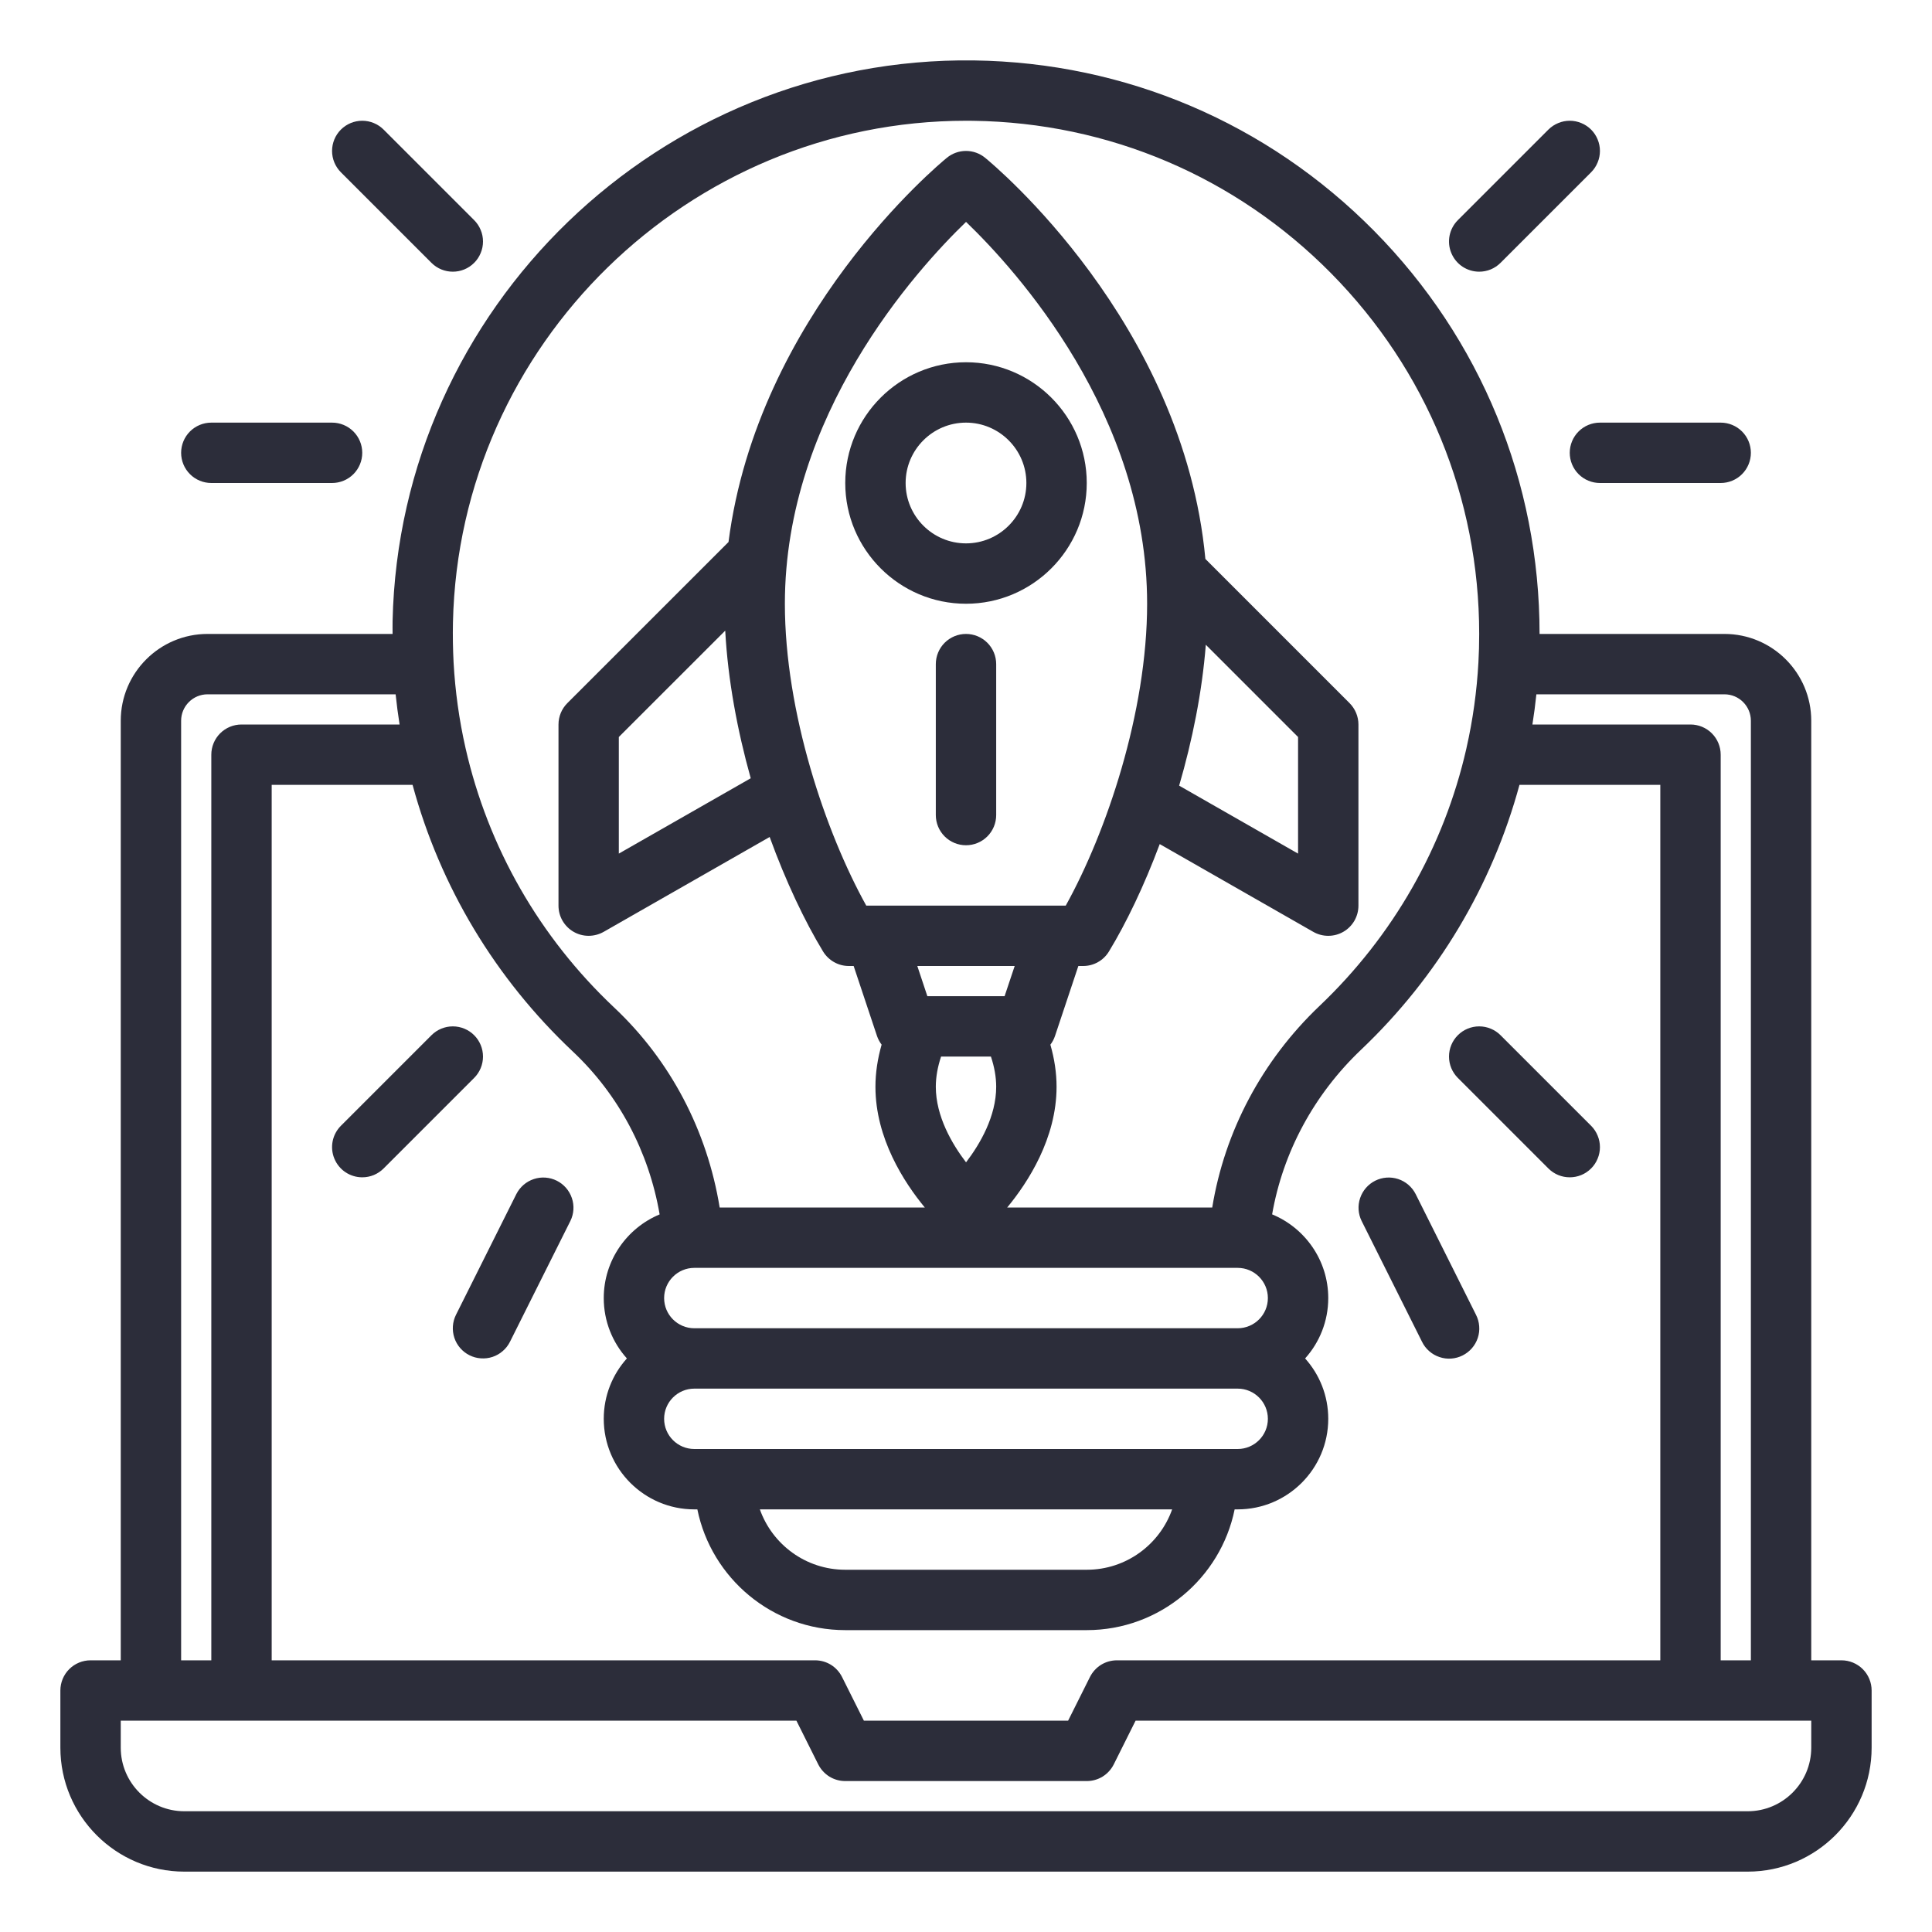 <svg width="40" height="40" viewBox="0 0 40 40" fill="none" xmlns="http://www.w3.org/2000/svg">
<path d="M38.125 34.375H37.5V14.922C37.5 13.931 36.694 13.125 35.703 13.125H31.875C31.875 9.982 30.659 7.019 28.451 4.782C26.244 2.548 23.302 1.294 20.164 1.251C13.668 1.165 8.271 6.37 8.128 12.858C8.126 12.947 8.128 13.036 8.128 13.125H4.297C3.306 13.125 2.5 13.931 2.5 14.922V34.375H1.875C1.709 34.375 1.55 34.441 1.433 34.558C1.316 34.675 1.25 34.834 1.25 35V36.184C1.25 37.599 2.401 38.75 3.816 38.75H36.184C37.599 38.75 38.75 37.599 38.75 36.184V35C38.75 34.834 38.684 34.675 38.567 34.558C38.45 34.441 38.291 34.375 38.125 34.375ZM31.809 14.375H35.703C36.005 14.375 36.25 14.621 36.25 14.922V34.375H35.625V15.625C35.625 15.459 35.559 15.3 35.442 15.183C35.325 15.066 35.166 15 35 15H31.727C31.76 14.793 31.787 14.585 31.809 14.375ZM9.378 12.885C9.505 7.129 14.257 2.5 20.003 2.5C20.05 2.5 20.099 2.5 20.147 2.501C22.954 2.539 25.587 3.661 27.561 5.66C29.537 7.662 30.625 10.313 30.625 13.125C30.625 13.326 30.62 13.525 30.609 13.716C30.576 14.312 30.494 14.904 30.362 15.486C30.36 15.491 30.36 15.496 30.359 15.501C29.894 17.537 28.843 19.378 27.319 20.827C26.129 21.959 25.355 23.424 25.098 25H20.853C21.283 24.479 21.875 23.568 21.875 22.5C21.875 22.213 21.831 21.922 21.747 21.629C21.789 21.574 21.821 21.513 21.843 21.448L22.326 20H22.425C22.532 20 22.638 19.973 22.731 19.92C22.825 19.868 22.903 19.792 22.959 19.7C23.318 19.11 23.687 18.342 24.011 17.476L27.19 19.293C27.285 19.347 27.393 19.376 27.502 19.375C27.612 19.375 27.719 19.346 27.814 19.291C27.909 19.236 27.987 19.157 28.042 19.062C28.096 18.967 28.125 18.86 28.125 18.75V15C28.125 14.835 28.059 14.676 27.942 14.558L24.956 11.572C24.499 6.673 20.573 3.411 20.395 3.266C20.284 3.175 20.144 3.125 20 3.125C19.856 3.125 19.716 3.175 19.605 3.266C19.432 3.407 15.688 6.518 15.083 11.222L11.746 14.558C11.628 14.676 11.563 14.835 11.563 15V18.75C11.563 18.86 11.591 18.967 11.646 19.062C11.701 19.157 11.779 19.236 11.874 19.291C11.969 19.346 12.076 19.375 12.185 19.375C12.295 19.375 12.402 19.347 12.498 19.293L15.935 17.329C16.271 18.254 16.662 19.076 17.041 19.7C17.097 19.792 17.176 19.867 17.269 19.92C17.363 19.973 17.468 20 17.575 20H17.674L18.157 21.448C18.179 21.513 18.212 21.574 18.253 21.628C18.169 21.922 18.125 22.213 18.125 22.5C18.125 23.568 18.717 24.479 19.147 25H14.9C14.641 23.408 13.88 21.955 12.718 20.862C11.171 19.405 10.106 17.547 9.638 15.486C9.506 14.904 9.424 14.312 9.391 13.716C9.377 13.444 9.372 13.164 9.378 12.885ZM15 30H14.375C14.03 30 13.75 29.72 13.75 29.375C13.75 29.031 14.03 28.75 14.375 28.75H25.625C25.97 28.75 26.25 29.031 26.25 29.375C26.25 29.72 25.97 30 25.625 30H25H15ZM24.268 31.25C24.01 31.978 23.315 32.5 22.5 32.5H17.5C16.685 32.5 15.99 31.978 15.732 31.25H24.268ZM25.625 27.5H14.375C14.03 27.5 13.75 27.22 13.75 26.875C13.75 26.531 14.03 26.25 14.375 26.25H25.625C25.97 26.25 26.25 26.531 26.25 26.875C26.25 27.22 25.97 27.5 25.625 27.5ZM21.008 20L20.799 20.625H19.2L18.992 20H21.008ZM17.935 18.75C17.093 17.234 16.25 14.746 16.25 12.5C16.25 8.589 18.965 5.594 20.001 4.594C21.038 5.592 23.75 8.577 23.75 12.5C23.75 14.746 22.907 17.234 22.065 18.75H17.935ZM20.625 22.5C20.625 23.113 20.291 23.685 20.001 24.065C19.71 23.684 19.375 23.111 19.375 22.5C19.375 22.3 19.412 22.091 19.484 21.875H20.516C20.588 22.091 20.625 22.3 20.625 22.5ZM24.413 16.266C24.686 15.329 24.888 14.331 24.965 13.349L26.875 15.259V17.673L24.413 16.266ZM15.543 16.113L12.812 17.673V15.259L15.015 13.057C15.07 14.078 15.267 15.127 15.543 16.113ZM11.862 21.773C12.808 22.663 13.434 23.845 13.657 25.143C12.979 25.425 12.5 26.095 12.5 26.875C12.5 27.355 12.681 27.793 12.979 28.125C12.681 28.457 12.5 28.895 12.5 29.375C12.5 30.409 13.341 31.25 14.375 31.25H14.438C14.728 32.675 15.991 33.75 17.5 33.75H22.5C24.009 33.75 25.272 32.675 25.562 31.25H25.625C26.659 31.25 27.5 30.409 27.5 29.375C27.5 28.895 27.319 28.457 27.021 28.125C27.319 27.793 27.5 27.355 27.5 26.875C27.5 26.094 27.019 25.423 26.338 25.142C26.562 23.856 27.203 22.661 28.18 21.733C29.765 20.227 30.891 18.339 31.459 16.25H34.375V34.375H23.125C23.009 34.375 22.895 34.407 22.796 34.468C22.698 34.529 22.618 34.617 22.566 34.721L22.114 35.625H17.886L17.434 34.721C17.382 34.617 17.302 34.529 17.204 34.468C17.105 34.407 16.991 34.375 16.875 34.375H5.625V16.25H8.542C9.114 18.359 10.255 20.26 11.862 21.773ZM3.75 14.922C3.75 14.621 3.995 14.375 4.297 14.375H8.191C8.213 14.585 8.24 14.793 8.273 15H5C4.834 15 4.675 15.066 4.558 15.183C4.441 15.3 4.375 15.459 4.375 15.625V34.375H3.75V14.922ZM37.5 36.184C37.5 36.91 36.909 37.5 36.184 37.5H3.816C3.091 37.5 2.5 36.91 2.5 36.184V35.625H16.489L16.941 36.53C16.993 36.633 17.073 36.721 17.171 36.782C17.27 36.843 17.384 36.875 17.5 36.875H22.5C22.616 36.875 22.73 36.843 22.829 36.782C22.927 36.721 23.007 36.633 23.059 36.53L23.511 35.625H37.5V36.184Z" fill="#2C2D3A"/>
<path d="M20 7.5C18.622 7.5 17.5 8.621 17.5 10C17.5 11.379 18.622 12.5 20 12.5C21.378 12.5 22.5 11.379 22.5 10C22.5 8.621 21.378 7.5 20 7.5ZM20 11.25C19.311 11.25 18.75 10.689 18.75 10C18.75 9.311 19.311 8.75 20 8.75C20.689 8.75 21.25 9.311 21.25 10C21.25 10.689 20.689 11.25 20 11.25ZM20 13.125C19.834 13.125 19.675 13.191 19.558 13.308C19.441 13.425 19.375 13.584 19.375 13.75V16.875C19.375 17.041 19.441 17.2 19.558 17.317C19.675 17.434 19.834 17.5 20 17.5C20.166 17.5 20.325 17.434 20.442 17.317C20.559 17.2 20.625 17.041 20.625 16.875V13.75C20.625 13.584 20.559 13.425 20.442 13.308C20.325 13.191 20.166 13.125 20 13.125ZM8.933 5.442C9.055 5.564 9.215 5.625 9.375 5.625C9.535 5.625 9.695 5.564 9.817 5.442C9.875 5.384 9.921 5.315 9.952 5.239C9.984 5.163 10 5.082 10 5C10 4.918 9.984 4.837 9.952 4.761C9.921 4.685 9.875 4.616 9.817 4.558L7.942 2.683C7.825 2.566 7.666 2.5 7.5 2.5C7.334 2.5 7.175 2.566 7.058 2.683C6.941 2.8 6.875 2.959 6.875 3.125C6.875 3.291 6.941 3.45 7.058 3.567L8.933 5.442ZM4.375 10H6.875C7.041 10 7.2 9.934 7.317 9.817C7.434 9.7 7.5 9.541 7.5 9.375C7.5 9.209 7.434 9.05 7.317 8.933C7.2 8.816 7.041 8.75 6.875 8.75H4.375C4.209 8.75 4.05 8.816 3.933 8.933C3.816 9.05 3.75 9.209 3.75 9.375C3.75 9.541 3.816 9.7 3.933 9.817C4.05 9.934 4.209 10 4.375 10ZM30.625 5.625C30.707 5.625 30.788 5.609 30.864 5.578C30.94 5.546 31.009 5.5 31.067 5.442L32.942 3.567C33 3.509 33.046 3.44 33.077 3.364C33.109 3.288 33.125 3.207 33.125 3.125C33.125 3.043 33.109 2.962 33.077 2.886C33.046 2.81 33 2.741 32.942 2.683C32.884 2.625 32.815 2.579 32.739 2.548C32.663 2.516 32.582 2.5 32.5 2.5C32.418 2.5 32.337 2.516 32.261 2.548C32.185 2.579 32.116 2.625 32.058 2.683L30.183 4.558C30.096 4.645 30.036 4.757 30.012 4.878C29.988 4.999 30 5.125 30.048 5.239C30.095 5.353 30.175 5.451 30.278 5.52C30.381 5.588 30.501 5.625 30.625 5.625ZM32.5 9.375C32.5 9.541 32.566 9.7 32.683 9.817C32.8 9.934 32.959 10 33.125 10H35.625C35.791 10 35.95 9.934 36.067 9.817C36.184 9.7 36.25 9.541 36.25 9.375C36.25 9.209 36.184 9.05 36.067 8.933C35.95 8.816 35.791 8.75 35.625 8.75H33.125C32.959 8.75 32.8 8.816 32.683 8.933C32.566 9.05 32.5 9.209 32.5 9.375ZM7.5 24.375C7.582 24.375 7.663 24.359 7.739 24.328C7.815 24.296 7.884 24.25 7.942 24.192L9.817 22.317C9.934 22.2 10 22.041 10 21.875C10 21.709 9.934 21.55 9.817 21.433C9.7 21.316 9.541 21.25 9.375 21.25C9.209 21.25 9.05 21.316 8.933 21.433L7.058 23.308C6.971 23.395 6.911 23.507 6.887 23.628C6.863 23.749 6.875 23.875 6.923 23.989C6.97 24.103 7.05 24.201 7.153 24.27C7.256 24.338 7.376 24.375 7.5 24.375ZM9.72 28.059C9.794 28.096 9.874 28.118 9.956 28.123C10.037 28.129 10.12 28.119 10.198 28.093C10.275 28.067 10.348 28.026 10.409 27.972C10.472 27.918 10.522 27.853 10.559 27.779L11.809 25.279C11.882 25.131 11.893 24.961 11.84 24.805C11.787 24.648 11.675 24.519 11.527 24.445C11.38 24.372 11.209 24.359 11.053 24.411C10.896 24.462 10.766 24.574 10.691 24.721L9.441 27.221C9.367 27.369 9.355 27.54 9.407 27.698C9.459 27.855 9.572 27.985 9.72 28.059ZM32.058 24.192C32.18 24.314 32.34 24.375 32.5 24.375C32.66 24.375 32.82 24.314 32.942 24.192C33 24.134 33.046 24.065 33.077 23.989C33.109 23.913 33.125 23.832 33.125 23.75C33.125 23.668 33.109 23.587 33.077 23.511C33.046 23.435 33 23.366 32.942 23.308L31.067 21.433C30.95 21.316 30.791 21.25 30.625 21.25C30.459 21.25 30.3 21.316 30.183 21.433C30.066 21.55 30 21.709 30 21.875C30 22.041 30.066 22.2 30.183 22.317L32.058 24.192ZM29.441 27.779C29.477 27.854 29.528 27.92 29.59 27.974C29.652 28.029 29.724 28.07 29.802 28.096C29.88 28.123 29.963 28.134 30.045 28.128C30.128 28.122 30.208 28.1 30.282 28.063C30.355 28.026 30.421 27.975 30.475 27.913C30.529 27.851 30.57 27.778 30.596 27.7C30.622 27.621 30.632 27.539 30.625 27.456C30.619 27.374 30.596 27.294 30.559 27.221L29.309 24.721C29.234 24.574 29.104 24.462 28.948 24.411C28.791 24.359 28.62 24.372 28.473 24.445C28.325 24.519 28.213 24.648 28.16 24.805C28.107 24.961 28.118 25.131 28.191 25.279L29.441 27.779Z" fill="#2C2D3A"/>
</svg>
